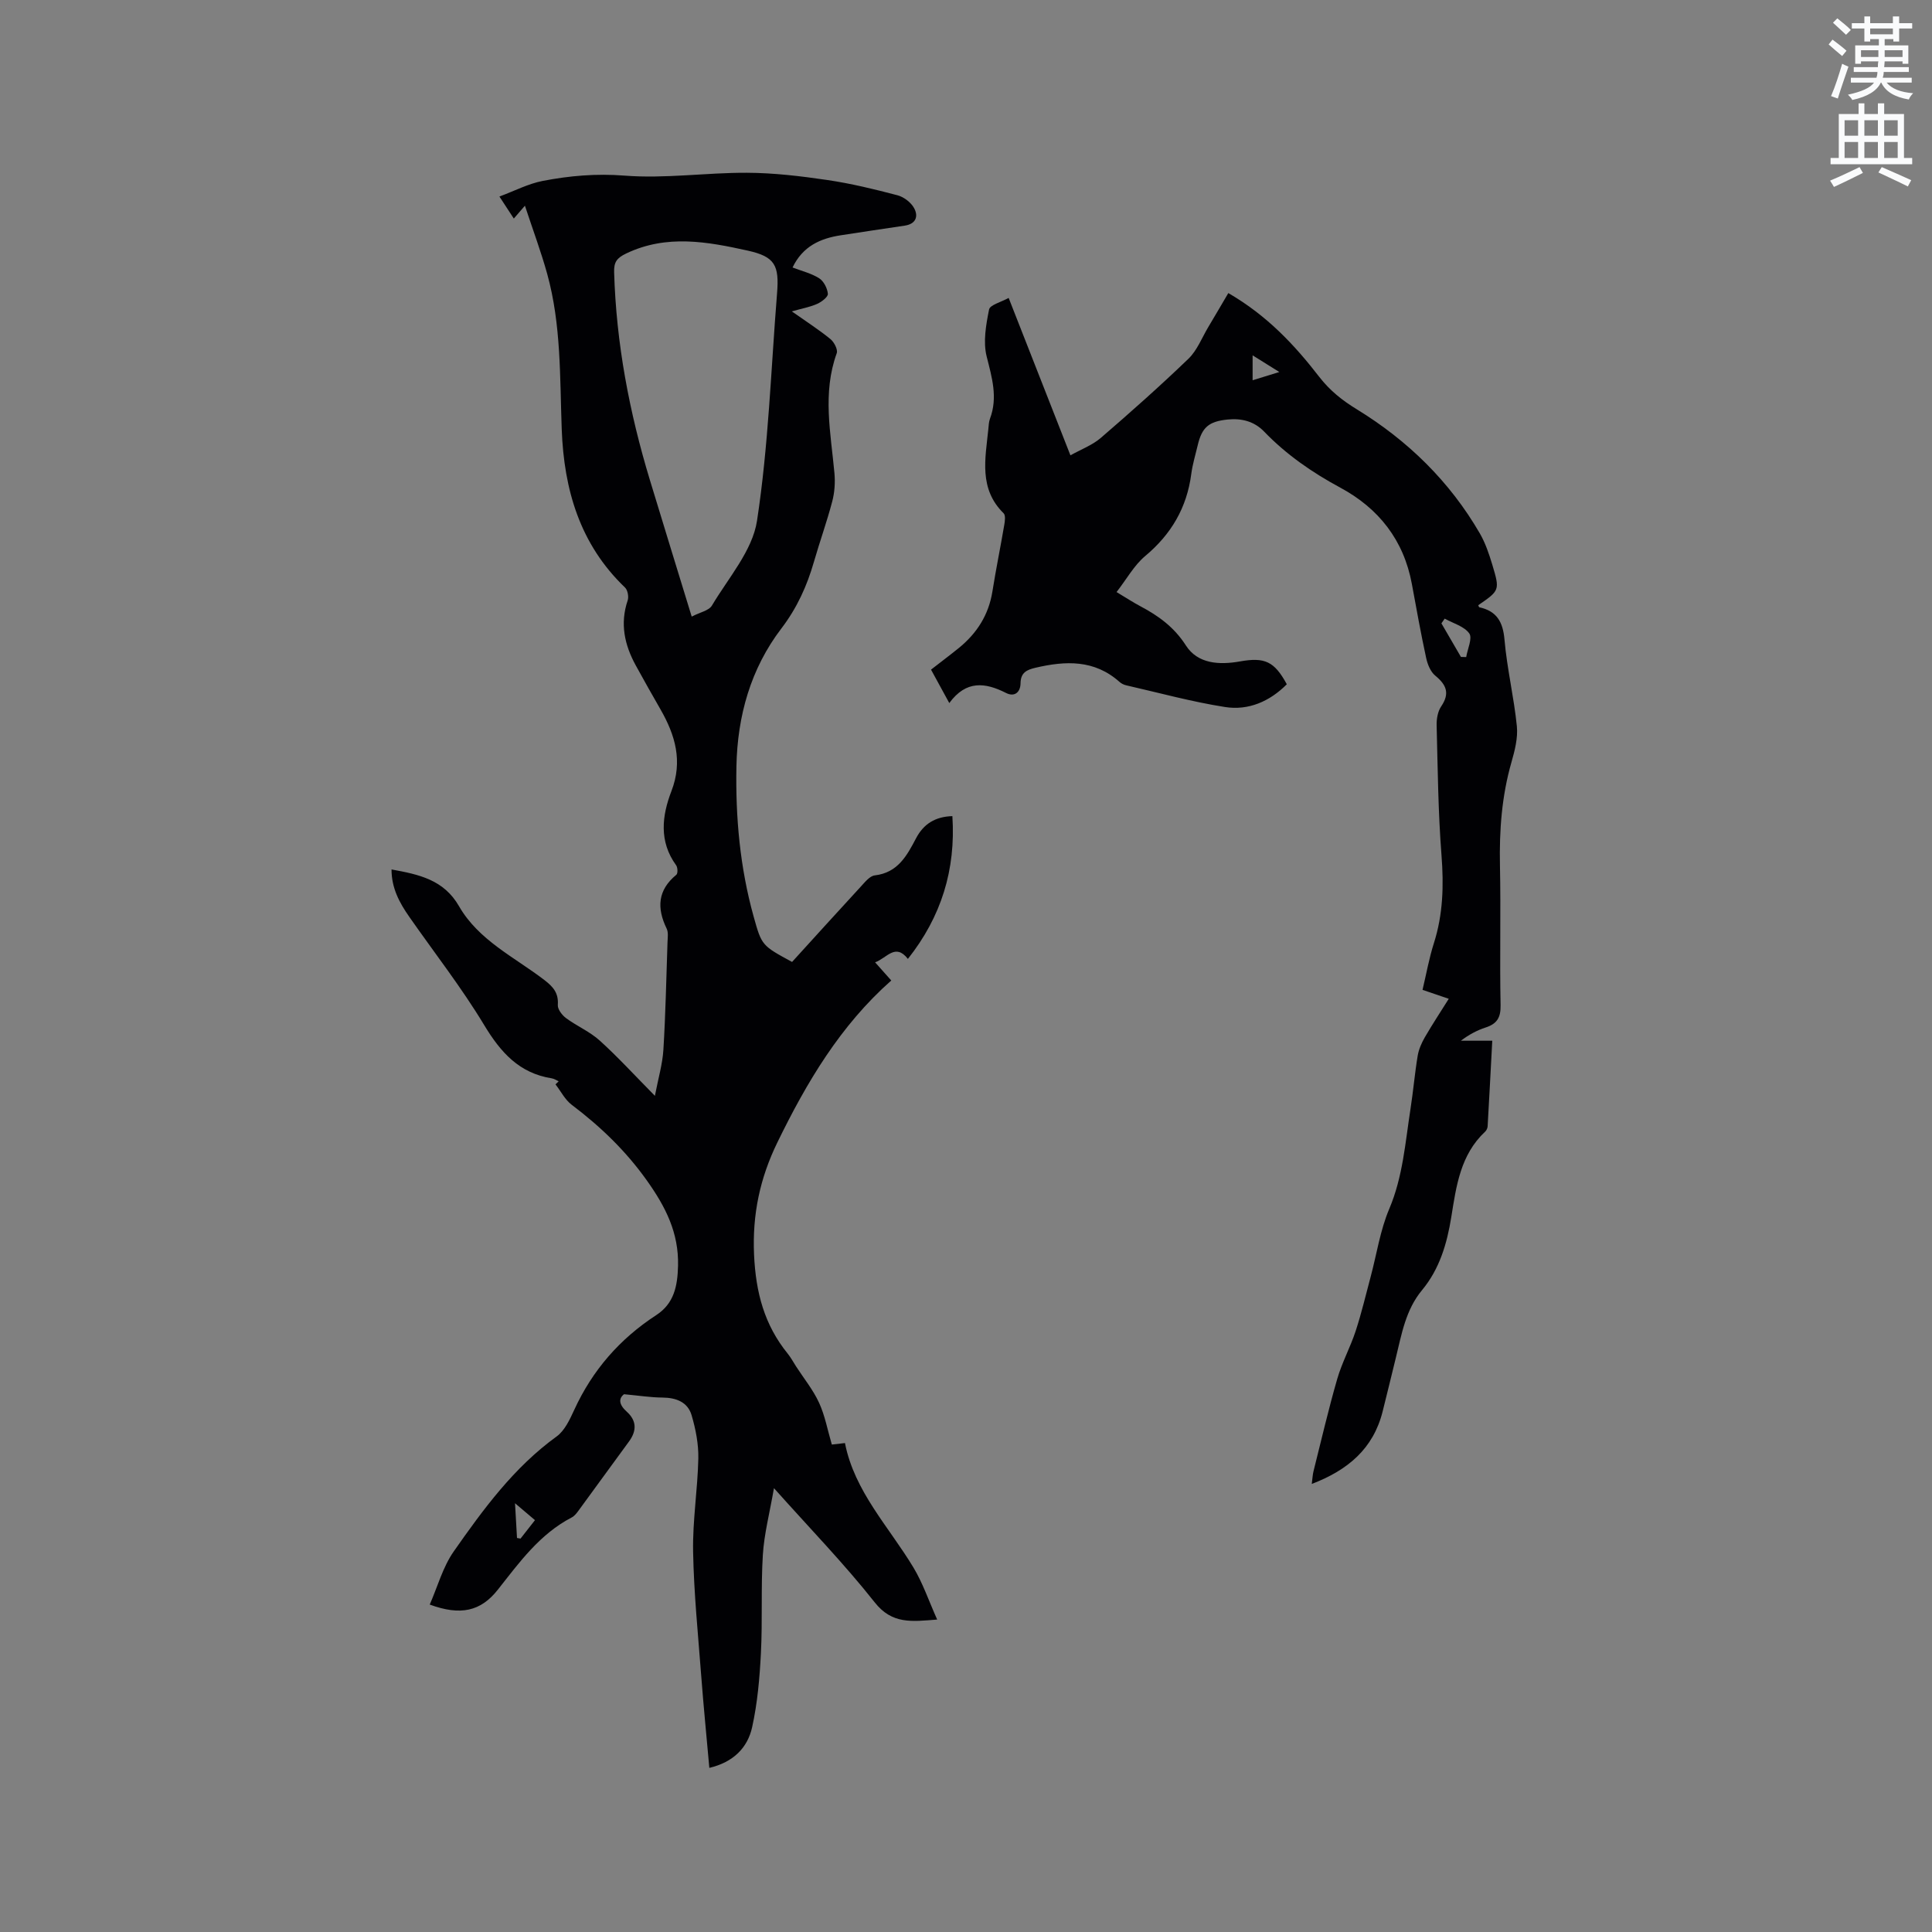 <svg enable-background="new 0 0 400 400" viewBox="0 0 400 400" xmlns="http://www.w3.org/2000/svg"><rect x="0" y="0" width="400" height="400" fill="#808080" stroke="none"/><path d="m378.6 9.2.8-1c.9.7 1.9 1.4 2.9 2.3l-.9 1.1c-1.1-.9-2-1.7-2.8-2.4zm.5 10.7c.9-2.1 1.6-4.3 2.3-6.7.4.2.8.4 1.3.6-.7 2.1-1.5 4.3-2.2 6.6zm.4-15.2.9-.9c1 .8 2 1.6 2.8 2.4l-1 1c-1-.9-1.9-1.8-2.7-2.5zm12.5-1.3h1.2v1.4h2.7v1.1h-2.7v2.7h-1.2v-.5h-1.8v1.3h4.9v3.8h-1.2v-.5h-3.7c0 .4-.1.9-.1 1.2h5.1v1h-5.2c0 .5-.1.9-.2 1.2h6v1h-5.2c1.1 1.3 2.9 2 5.5 2.2-.4.4-.7.8-.9 1.3-2.9-.5-4.8-1.6-5.7-3.5h-.1c-.8 1.7-2.7 2.9-5.9 3.6-.2-.4-.6-.8-.9-1.1 2.8-.6 4.6-1.4 5.4-2.5h-4.8v-1h5.3c.1-.3.2-.7.2-1.2h-4.9v-1h5c0-.4 0-.8.1-1.2h-3.6v.5h-1.2v-3.8h4.9v-1.3h-1.8v.5h-1.2v-2.7h-2.6v-1.1h2.6v-1.4h1.2v1.4h4.7v-1.4zm-6.7 8.4h3.6c0-.4 0-.9 0-1.4h-3.6zm1.9-4.7h4.7v-1.2h-4.7zm6.7 3.3h-3.7v1.4h3.7z" fill="#fafbfc"/><path d="m384.7 21.4h1.3v2.2h2.8v-2.2h1.3v2.2h4.1v9.1h1.7v1.3h-16.9v-1.3h1.7v-9.1h4.1v-2.2zm.3 13.2.7 1.2c-1.8.9-3.8 1.9-6 2.9-.2-.4-.5-.8-.8-1.3 2.4-1 4.4-2 6.1-2.8zm-3.1-6.5h2.8v-3.2h-2.8zm0 4.6h2.8v-3.3h-2.8zm4.1-4.6h2.8v-3.2h-2.8zm0 4.6h2.8v-3.3h-2.8zm3.6 1.9c2.1.9 4.1 1.8 6.1 2.7l-.7 1.3c-2.2-1.1-4.2-2-6.1-2.9zm3.3-9.7h-2.8v3.2h2.8zm-2.8 7.8h2.8v-3.3h-2.8z" fill="#fafbfc"/><g fill="#010104"><path d="m146.86 366.02c-.59-6.63-1.21-12.84-1.68-19.06-.65-8.56-1.52-17.13-1.68-25.7-.12-6.42.94-12.85 1.08-19.29.06-2.98-.54-6.07-1.39-8.96-.81-2.74-3.21-3.64-6.04-3.66-2.45-.02-4.9-.41-7.95-.69-1.16.88-1.08 2.14.56 3.61 2.07 1.86 2.1 3.96.45 6.2-3.52 4.78-6.99 9.6-10.5 14.38-.37.5-.81 1.05-1.34 1.32-6.62 3.44-10.84 9.3-15.3 14.96-3.53 4.48-7.71 5.43-14.1 3.08 1.63-3.71 2.71-7.77 4.97-11 6.13-8.75 12.45-17.4 21.31-23.81 1.67-1.21 2.72-3.51 3.64-5.5 3.76-8.21 9.43-14.71 16.98-19.62 3.7-2.41 4.41-6.04 4.51-10.21.17-6.83-2.57-12.2-6.45-17.66-4.39-6.17-9.62-11.18-15.57-15.68-1.39-1.05-2.24-2.8-3.35-4.22.22-.21.44-.43.66-.64-.48-.21-.94-.53-1.43-.61-6.74-1.06-10.58-5.37-13.99-11.02-4.69-7.78-10.33-14.99-15.54-22.46-2-2.87-3.65-5.89-3.65-9.77 5.7 1.04 10.82 2.12 13.98 7.62 4.05 7.05 11.46 10.52 17.65 15.26 1.84 1.41 2.98 2.7 2.8 5.18-.06.89.89 2.13 1.73 2.74 2.24 1.65 4.91 2.78 6.95 4.63 3.76 3.4 7.19 7.16 11.42 11.44.71-3.69 1.58-6.6 1.76-9.56.45-7.4.6-14.82.85-22.23.03-.95.21-2.05-.18-2.84-2.06-4.25-1.87-7.96 2.01-11.14.33-.27.29-1.51-.04-1.96-3.59-4.94-2.95-10.25-.97-15.38 2.37-6.17.79-11.55-2.25-16.86-1.74-3.03-3.46-6.07-5.14-9.14-2.33-4.25-3.3-8.65-1.68-13.45.26-.76.01-2.14-.54-2.67-9.35-8.95-12.65-20.28-13.11-32.75-.4-10.79-.09-21.66-3.01-32.2-1.26-4.55-2.92-8.99-4.61-14.11-1.04 1.21-1.54 1.79-2.3 2.66-.89-1.36-1.73-2.64-2.98-4.56 3.14-1.17 5.96-2.65 8.95-3.23 5.57-1.08 11.12-1.56 16.96-1.1 8.37.66 16.87-.63 25.32-.59 5.56.02 11.15.69 16.66 1.5 4.9.72 9.74 1.9 14.53 3.16 1.32.35 2.8 1.48 3.44 2.67.92 1.69.38 3.28-1.97 3.62-4.4.63-8.8 1.33-13.2 1.99-4.28.65-7.9 2.29-10 6.67 1.93.74 3.9 1.21 5.52 2.24.94.6 1.69 2.07 1.79 3.21.06.64-1.28 1.66-2.18 2.07-1.41.64-3 .92-5.28 1.57 2.99 2.11 5.61 3.79 8 5.74.76.62 1.56 2.17 1.3 2.91-3 8.25-1.24 16.53-.48 24.82.18 1.95.04 4.02-.46 5.9-1.1 4.19-2.58 8.29-3.78 12.46-1.44 5.01-3.5 9.56-6.74 13.81-6.36 8.33-9.1 18.1-9.31 28.53-.21 10.53.73 20.96 3.57 31.15 1.67 5.98 1.69 5.97 7.95 9.37 4.7-5.16 9.44-10.41 14.24-15.61.84-.91 1.84-2.19 2.88-2.31 4.76-.55 6.65-4.07 8.53-7.65 1.58-3.02 3.99-4.51 7.54-4.62.72 11.08-2.28 20.81-9.21 29.56-2.61-3.34-4.33-.18-6.79.71 1.19 1.34 2.21 2.49 3.35 3.76-10.55 9.32-17.53 21.1-23.59 33.54-3.58 7.35-5.2 14.85-4.82 23.26.36 7.79 2.12 14.48 6.97 20.46.66.82 1.17 1.77 1.74 2.66 1.61 2.49 3.53 4.84 4.75 7.51 1.22 2.65 1.75 5.62 2.64 8.65.71-.08 1.5-.17 2.72-.31 1.97 10.04 9.1 17.33 14.19 25.79 1.93 3.21 3.15 6.84 4.9 10.75-5.27.42-9.33 1.01-12.94-3.57-6.28-7.95-13.38-15.26-20.85-23.63-.9 5.18-2.03 9.46-2.3 13.8-.42 6.76-.05 13.56-.4 20.33-.26 5.15-.71 10.35-1.82 15.37-.94 4.23-3.87 7.23-8.86 8.41zm-3.65-238.36c1.72-.9 3.56-1.23 4.19-2.29 3.4-5.73 8.38-11.35 9.33-17.54 2.38-15.55 2.89-31.38 4.15-47.1.47-5.79-.42-7.59-6.06-8.84-8.36-1.85-16.79-3.41-25.15.58-1.97.94-2.59 1.79-2.52 3.92.43 14.7 3.15 28.99 7.41 43.02 2.82 9.29 5.68 18.57 8.65 28.25zm-36.17 190.76c.24.04.48.09.73.13.95-1.21 1.89-2.42 2.99-3.82-1.29-1.09-2.42-2.06-4.13-3.5.17 2.94.29 5.07.41 7.19z"/><path d="m208.83 61.68c4.3 10.94 8.42 21.45 12.79 32.59 2.24-1.25 4.53-2.1 6.27-3.59 6.18-5.33 12.29-10.75 18.17-16.41 1.8-1.74 2.78-4.34 4.11-6.57 1.38-2.3 2.72-4.62 4.14-7.02 8 4.63 13.7 10.71 18.83 17.35 2.17 2.8 4.71 4.84 7.77 6.71 10.53 6.45 19.23 14.92 25.47 25.69 1.15 1.99 1.91 4.25 2.58 6.47 1.6 5.33 1.53 5.34-2.9 8.4.07.15.12.41.22.43 3.61.79 4.89 3.02 5.21 6.71.52 6 1.96 11.92 2.56 17.92.24 2.43-.43 5.04-1.12 7.45-2.01 7.01-2.53 14.11-2.38 21.37.2 9.65-.07 19.3.13 28.94.05 2.58-.76 3.85-3.09 4.61-1.78.58-3.45 1.47-5.13 2.74h6.5c-.33 6.15-.63 11.92-.96 17.7-.02.39-.23.85-.51 1.12-5.13 4.78-5.99 11.29-7.01 17.65-.89 5.55-2.44 10.8-6.05 15.15-3.42 4.12-4.23 9.13-5.44 14.04-.91 3.7-1.8 7.41-2.73 11.1-1.93 7.7-7.2 12.15-14.67 15 .15-1.11.17-1.91.37-2.68 1.6-6.36 3.08-12.76 4.9-19.06.98-3.39 2.72-6.57 3.82-9.93 1.21-3.7 2.1-7.5 3.11-11.26 1.25-4.68 1.96-9.58 3.83-13.99 2.84-6.69 3.32-13.75 4.41-20.73.57-3.66.88-7.37 1.49-11.02.22-1.31.8-2.62 1.47-3.79 1.53-2.65 3.22-5.2 4.96-7.98-1.91-.65-3.58-1.22-5.43-1.85.79-3.32 1.36-6.56 2.35-9.66 1.9-5.96 2.06-11.95 1.58-18.16-.7-8.97-.78-17.99-1.01-26.98-.03-1.31.24-2.86.95-3.9 1.82-2.69 1.08-4.45-1.23-6.35-1-.82-1.62-2.38-1.9-3.72-1.1-5.07-2.01-10.17-2.95-15.27-1.68-9.08-6.87-15.66-14.82-19.94-5.84-3.15-11.17-6.84-15.77-11.61-2.05-2.12-4.66-2.79-7.57-2.49-3.89.4-5.31 1.6-6.19 5.38-.46 1.96-1.06 3.9-1.32 5.89-.91 6.97-4.14 12.48-9.55 17-2.28 1.91-3.8 4.72-5.92 7.45 1.93 1.16 3.4 2.12 4.94 2.94 3.76 1.99 6.98 4.32 9.42 8.12 2.45 3.82 6.91 4.06 11.19 3.3 5.13-.91 7.12-.02 9.7 4.73-3.52 3.54-7.92 5.48-12.8 4.71-6.88-1.08-13.64-2.94-20.44-4.49-.5-.11-1.02-.37-1.4-.71-5.19-4.63-11.16-4.39-17.39-2.93-1.84.43-3.07 1.01-3.1 3.23-.02 1.8-1.21 2.9-3 1.99-4.29-2.17-8.25-2.69-11.75 2.09-1.38-2.54-2.52-4.62-3.78-6.92 1.94-1.51 3.86-2.95 5.73-4.46 3.76-3.05 6.2-6.86 6.98-11.73.73-4.6 1.67-9.17 2.45-13.76.14-.8.3-1.99-.13-2.42-5.17-5.08-3.79-11.29-3.17-17.38.08-.74.09-1.51.34-2.19 1.67-4.44.4-8.56-.69-12.93-.75-3.01-.13-6.51.5-9.66.16-.98 2.44-1.53 4.06-2.43zm90.28 66.4c-.23.33-.45.65-.68.98 1.35 2.32 2.69 4.64 4.04 6.95.36.01.73.02 1.09.03.27-1.67 1.33-3.9.64-4.89-1.05-1.48-3.33-2.09-5.09-3.07zm-39.77-49.35c1.81-.56 3.38-1.04 5.53-1.71-2.12-1.32-3.65-2.28-5.53-3.45z"/></g></svg>
